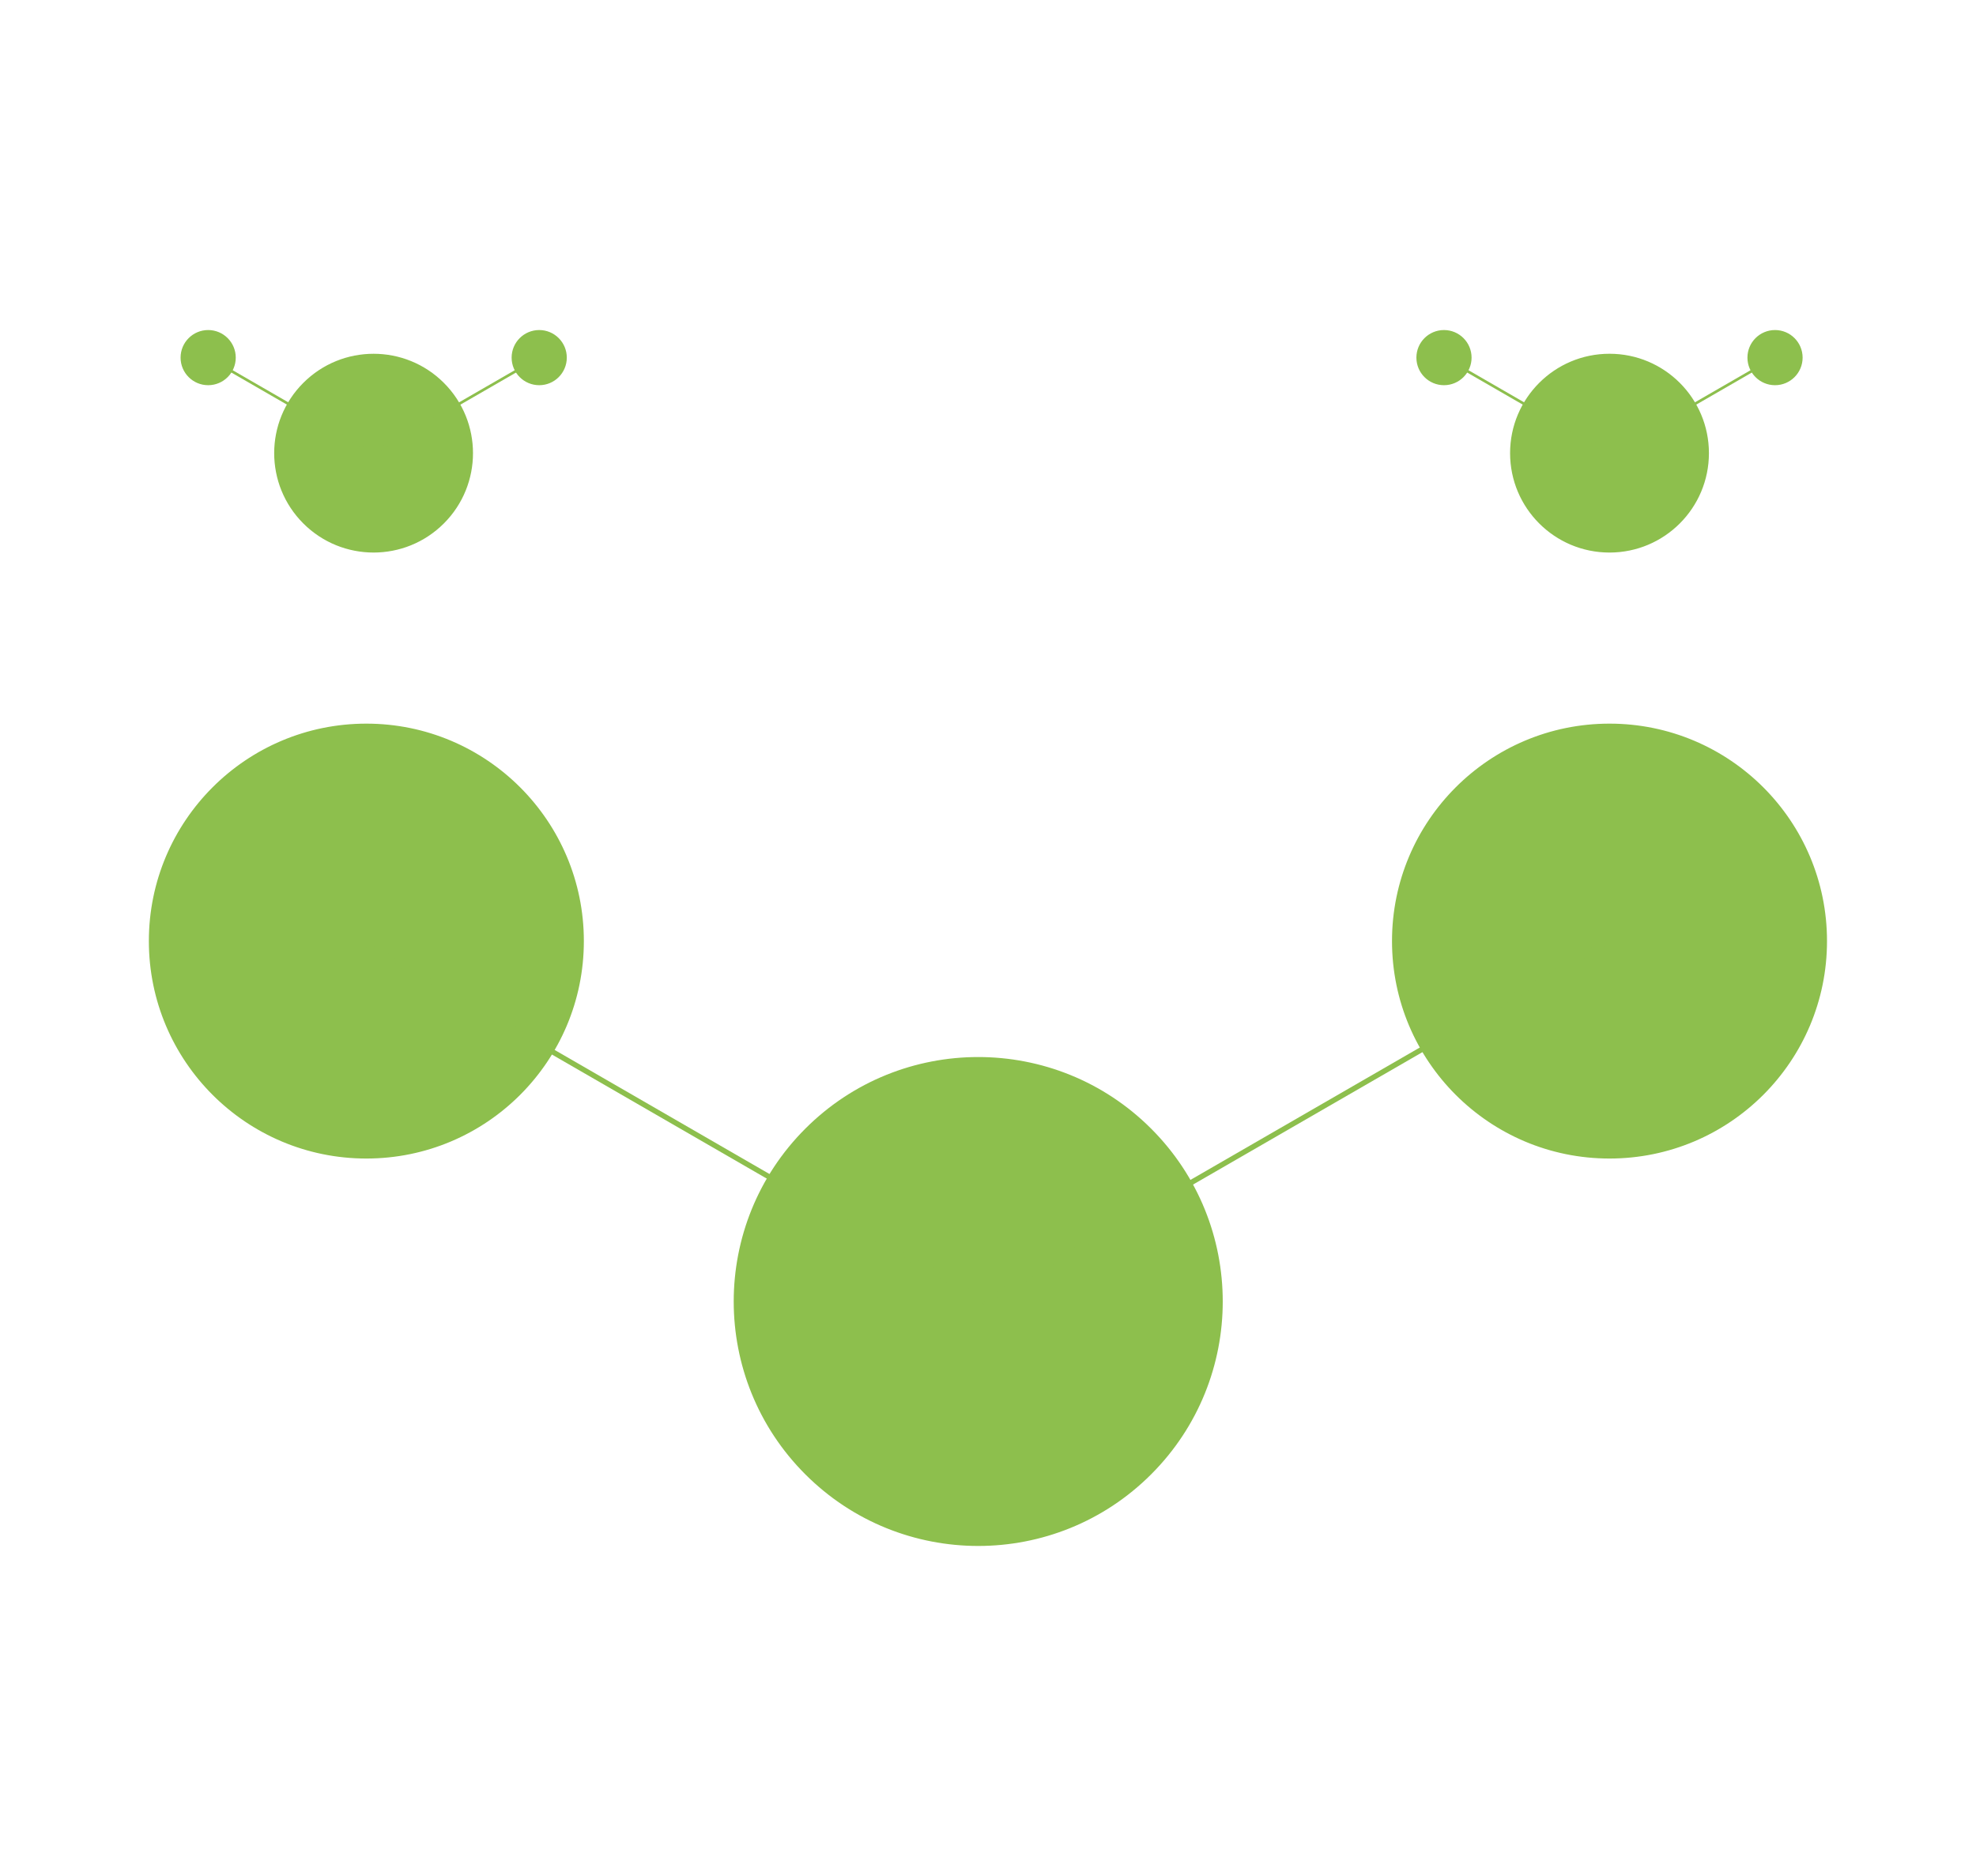 <?xml version="1.0" encoding="utf-8"?>
<!-- Generator: Adobe Illustrator 26.0.1, SVG Export Plug-In . SVG Version: 6.00 Build 0)  -->
<svg version="1.1" id="Layer_3" xmlns="http://www.w3.org/2000/svg" xmlns:xlink="http://www.w3.org/1999/xlink" x="0px" y="0px"
	 viewBox="0 0 1482.7 1408" style="enable-background:new 0 0 1482.7 1408;" xml:space="preserve">
<style type="text/css">
	.st0{fill:#8DBF4D;stroke:#8DBF4D;stroke-width:4;stroke-miterlimit:10;}
	.st1{fill:none;stroke:#8DBF4D;stroke-width:2;stroke-miterlimit:10;}
	.st2{fill:#8DBF4D;stroke:#8DBF4D;stroke-width:4;stroke-miterlimit:10;}
	.st3{fill:none;stroke:#8DBF4D;stroke-width:4;stroke-miterlimit:10;}
</style>
<g>
	<ellipse class="st0" cx="1207.7" cy="340.1" rx="72.6" ry="72.6"/>
	<line class="st1" x1="1207.7" y1="340.1" x2="1083.5" y2="268.4"/>
	<line class="st1" x1="1207.7" y1="340.1" x2="1331.9" y2="268.4"/>
	<circle class="st2" cx="1331.9" cy="268.4" r="18.7"/>
	<circle class="st2" cx="1083.5" cy="268.4" r="18.7"/>
</g>
<g>
	
		<ellipse transform="matrix(0.707 -0.707 0.707 0.707 -158.369 297.896)" class="st0" cx="280.4" cy="340.1" rx="72.6" ry="72.6"/>
	<line class="st1" x1="280.4" y1="340.1" x2="156.2" y2="268.4"/>
	<line class="st1" x1="280.4" y1="340.1" x2="404.6" y2="268.4"/>
	<circle class="st2" cx="404.6" cy="268.4" r="18.7"/>
	<circle class="st2" cx="156.2" cy="268.4" r="18.7"/>
</g>
<g>
	<ellipse class="st0" cx="1207.7" cy="706.3" rx="161.2" ry="161.2"/>
	<ellipse class="st0" cx="274.9" cy="706.3" rx="161.2" ry="161.2"/>
	
		<ellipse transform="matrix(0.707 -0.707 0.707 0.707 -475.658 805.279)" class="st0" cx="734.2" cy="976.8" rx="181.5" ry="181.5"/>
	<line class="st3" x1="1207.7" y1="706.3" x2="739.2" y2="976.8"/>
	<line class="st3" x1="270.4" y1="706.1" x2="739.2" y2="976.9"/>
</g>
</svg>
